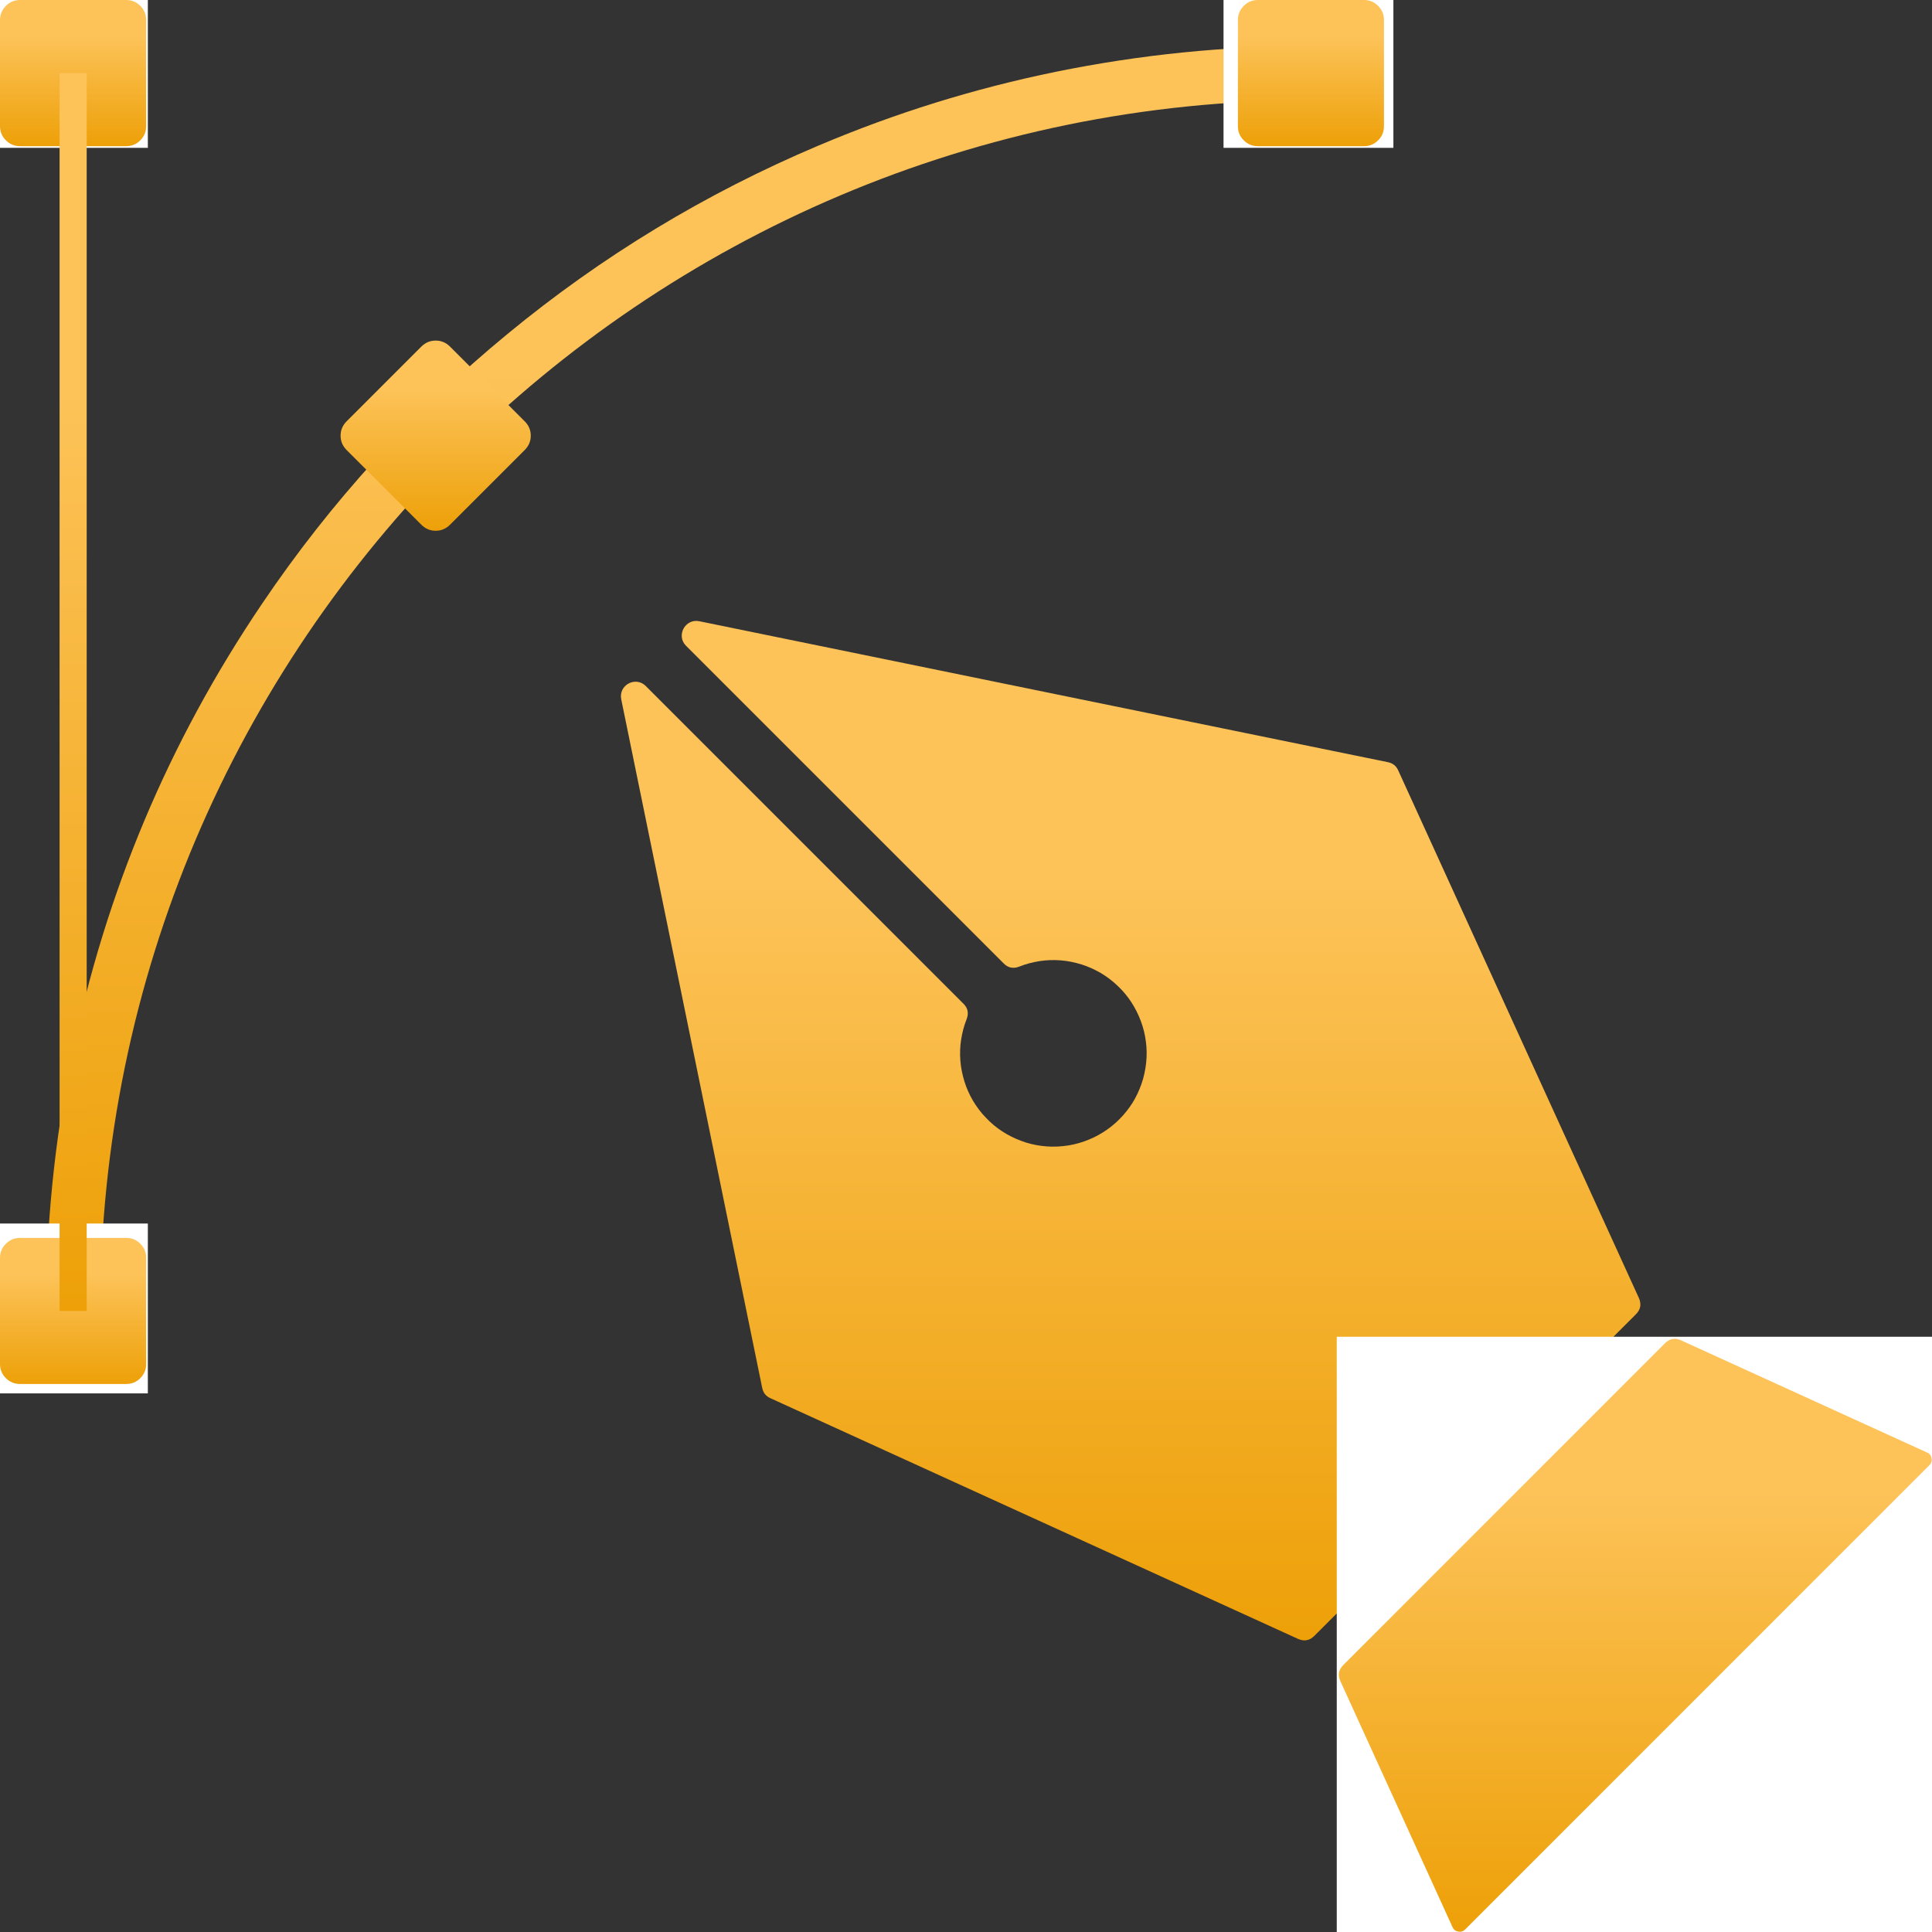 <svg xmlns="http://www.w3.org/2000/svg" width="84" height="84" viewBox="0 0 84 84" fill="none"><rect x="0" y="0" width="84" height="84" fill="#333333" stroke="none"/><path d="M60.794 33.5L71.255 56.433C71.375 56.702 71.332 56.938 71.125 57.144L57.145 71.125C56.938 71.332 56.702 71.375 56.433 71.255L33.5 60.793C33.303 60.707 33.183 60.558 33.14 60.346L27.01 30.404C26.885 29.784 27.635 29.385 28.077 29.827L41.885 43.635C42.082 43.827 42.125 44.053 42.029 44.308C41.914 44.596 41.837 44.889 41.789 45.197C41.741 45.5 41.731 45.808 41.755 46.115C41.779 46.428 41.842 46.726 41.933 47.024C42.024 47.317 42.149 47.596 42.308 47.865C42.467 48.13 42.649 48.375 42.866 48.596C43.077 48.822 43.313 49.019 43.572 49.188C43.832 49.356 44.106 49.495 44.395 49.601C44.683 49.712 44.986 49.784 45.289 49.822C45.596 49.861 45.904 49.865 46.212 49.832C46.52 49.803 46.818 49.736 47.111 49.635C47.404 49.534 47.683 49.404 47.943 49.24C48.207 49.077 48.447 48.885 48.664 48.668C48.885 48.447 49.077 48.207 49.241 47.947C49.404 47.683 49.534 47.404 49.635 47.111C49.736 46.822 49.798 46.519 49.832 46.212C49.866 45.904 49.861 45.596 49.822 45.293C49.784 44.986 49.712 44.688 49.601 44.394C49.495 44.106 49.356 43.832 49.188 43.572C49.02 43.317 48.822 43.077 48.596 42.865C48.375 42.654 48.13 42.466 47.866 42.308C47.596 42.154 47.318 42.024 47.024 41.933C46.726 41.841 46.428 41.779 46.12 41.755C45.808 41.731 45.505 41.74 45.197 41.788C44.89 41.837 44.596 41.913 44.308 42.029C44.053 42.125 43.827 42.082 43.635 41.885L29.827 28.077C29.385 27.635 29.789 26.885 30.404 27.01L60.346 33.139C60.558 33.183 60.707 33.303 60.794 33.5Z" fill="url(#paint0_linear_2363_47046)"></path><path d="M58.12 58.12H84V84H58.12V58.12Z" fill="white"></path><g><path d="M83.788 63.154L73.096 58.279C72.831 58.154 72.596 58.197 72.389 58.404L58.408 72.389C58.197 72.596 58.158 72.832 58.279 73.096L63.154 83.788C63.202 83.899 63.283 83.962 63.404 83.981C63.519 84.005 63.62 83.971 63.702 83.889L83.889 63.702C83.971 63.62 84.004 63.519 83.98 63.404C83.961 63.284 83.899 63.202 83.788 63.154Z" fill="url(#paint1_linear_2363_47046)"></path></g><path d="M2.005 56.995C2 53.264 2.375 49.572 3.12 45.913C4.577 38.812 7.332 32.255 11.394 26.25C14.38 21.827 17.933 17.923 22.048 14.534C26.164 11.139 30.678 8.404 35.592 6.327C38.928 4.913 42.365 3.846 45.914 3.12C49.572 2.375 53.264 2 56.995 2.005V4.356C27.971 4.356 4.356 27.971 4.356 56.995H2.005Z" fill="url(#paint2_linear_2363_47046)"></path><path d="M0 53.197H6.428V60.582H0V53.197Z" fill="white"></path><g><path d="M0.87 53.822H5.486C5.726 53.822 5.933 53.904 6.101 54.077C6.269 54.245 6.356 54.447 6.356 54.687V59.308C6.356 59.548 6.269 59.75 6.101 59.918C5.933 60.091 5.726 60.173 5.486 60.173H0.87C0.63 60.173 0.428 60.091 0.255 59.918C0.087 59.75 0 59.548 0 59.308V54.687C0 54.447 0.087 54.245 0.255 54.077C0.428 53.904 0.63 53.822 0.87 53.822Z" fill="url(#paint3_linear_2363_47046)"></path></g><path d="M0 0H6.428V6.428H0V0Z" fill="white"></path><g><path d="M0.87 0H5.486C5.726 0 5.933 0.087 6.101 0.255C6.269 0.428 6.356 0.63 6.356 0.87V5.486C6.356 5.726 6.269 5.933 6.101 6.101C5.933 6.269 5.726 6.356 5.486 6.356H0.87C0.63 6.356 0.428 6.269 0.255 6.101C0.087 5.933 0 5.726 0 5.486V0.87C0 0.63 0.087 0.428 0.255 0.255C0.428 0.087 0.63 0 0.87 0Z" fill="url(#paint4_linear_2363_47046)"></path></g><path d="M53.197 0H60.582V6.428H53.197V0Z" fill="white"></path><g><path d="M54.688 0H59.308C59.548 0 59.75 0.087 59.918 0.255C60.092 0.428 60.173 0.63 60.173 0.87V5.486C60.173 5.726 60.092 5.933 59.918 6.101C59.75 6.269 59.548 6.356 59.308 6.356H54.688C54.447 6.356 54.245 6.269 54.077 6.101C53.904 5.933 53.822 5.726 53.822 5.486V0.87C53.822 0.63 53.904 0.428 54.077 0.255C54.245 0.087 54.447 0 54.688 0Z" fill="url(#paint5_linear_2363_47046)"></path></g><path d="M15.062 18.327L18.327 15.062C18.5 14.894 18.702 14.808 18.942 14.808C19.183 14.808 19.384 14.894 19.558 15.062L22.822 18.327C22.99 18.5 23.077 18.702 23.077 18.942C23.077 19.183 22.99 19.385 22.822 19.558L19.558 22.822C19.384 22.99 19.183 23.077 18.942 23.077C18.702 23.077 18.5 22.99 18.327 22.822L15.062 19.558C14.894 19.385 14.808 19.183 14.808 18.942C14.808 18.702 14.894 18.5 15.062 18.327Z" fill="url(#paint6_linear_2363_47046)"></path><path d="M2.591 3.178H3.769V57H2.591V3.178Z" fill="url(#paint7_linear_2363_47046)"></path><defs><linearGradient id="paint0_linear_2363_47046" x1="49.159" y1="26.996" x2="49.159" y2="71.321" gradientUnits="userSpaceOnUse"><stop offset="0.25" stop-color="#FDC359"></stop><stop offset="1" stop-color="#EDA008"></stop></linearGradient><linearGradient id="paint1_linear_2363_47046" x1="71.1" y1="58.209" x2="71.1" y2="83.988" gradientUnits="userSpaceOnUse"><stop offset="0.25" stop-color="#FDC359"></stop><stop offset="1" stop-color="#EDA008"></stop></linearGradient><linearGradient id="paint2_linear_2363_47046" x1="29.5" y1="2.005" x2="29.5" y2="56.995" gradientUnits="userSpaceOnUse"><stop offset="0.25" stop-color="#FDC359"></stop><stop offset="1" stop-color="#EDA008"></stop></linearGradient><linearGradient id="paint3_linear_2363_47046" x1="3.178" y1="53.822" x2="3.178" y2="60.173" gradientUnits="userSpaceOnUse"><stop offset="0.25" stop-color="#FDC359"></stop><stop offset="1" stop-color="#EDA008"></stop></linearGradient><linearGradient id="paint4_linear_2363_47046" x1="3.178" y1="0" x2="3.178" y2="6.356" gradientUnits="userSpaceOnUse"><stop offset="0.25" stop-color="#FDC359"></stop><stop offset="1" stop-color="#EDA008"></stop></linearGradient><linearGradient id="paint5_linear_2363_47046" x1="56.998" y1="0" x2="56.998" y2="6.356" gradientUnits="userSpaceOnUse"><stop offset="0.25" stop-color="#FDC359"></stop><stop offset="1" stop-color="#EDA008"></stop></linearGradient><linearGradient id="paint6_linear_2363_47046" x1="18.942" y1="14.808" x2="18.942" y2="23.077" gradientUnits="userSpaceOnUse"><stop offset="0.25" stop-color="#FDC359"></stop><stop offset="1" stop-color="#EDA008"></stop></linearGradient><linearGradient id="paint7_linear_2363_47046" x1="3.18" y1="3.178" x2="3.18" y2="57" gradientUnits="userSpaceOnUse"><stop offset="0.25" stop-color="#FDC359"></stop><stop offset="1" stop-color="#EDA008"></stop></linearGradient></defs></svg>